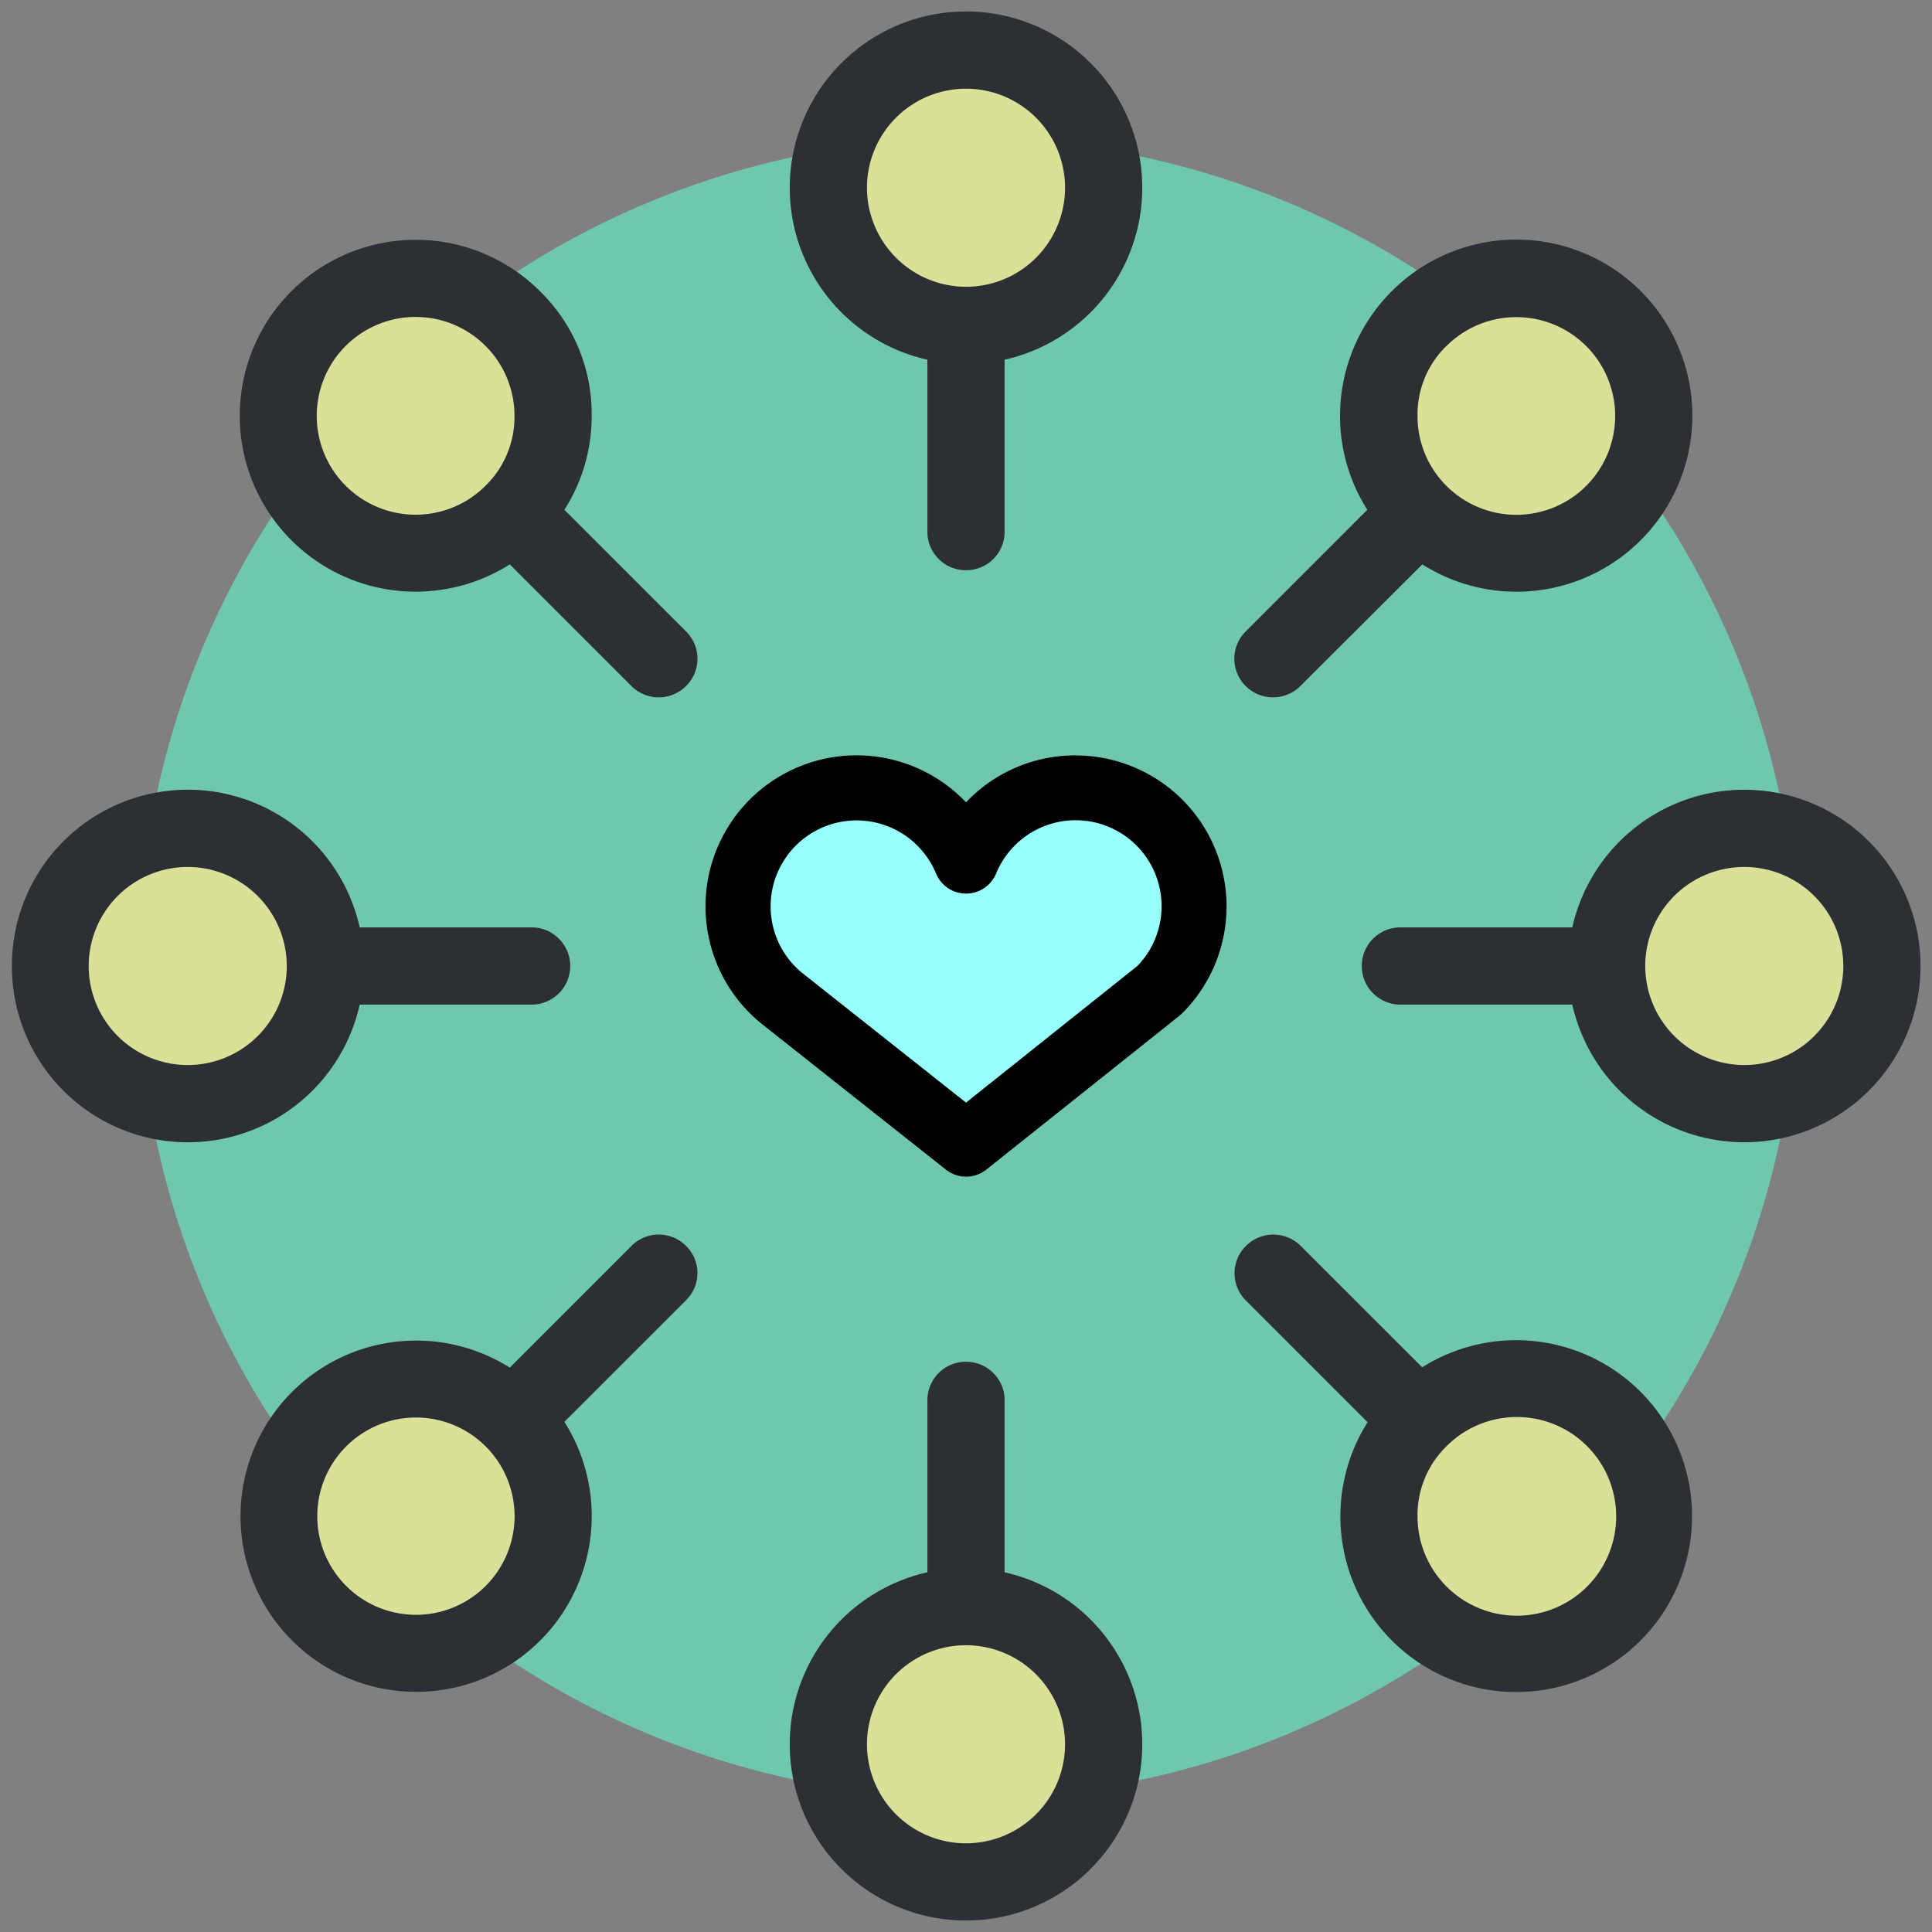 <svg xmlns="http://www.w3.org/2000/svg" viewBox="0 0 594 594"><rect x="0" y="0" width="594" height="594" fill="#808080" stroke="none"/><defs><style>.cls-1{fill:#70c7af;}.cls-2{fill:#dbe099;}.cls-3{fill:#97fffc;}.cls-4{fill:#2c2f33;}</style></defs><title>telehealth</title><g id="Capa_2" data-name="Capa 2"><circle class="cls-1" cx="297.63" cy="297.67" r="255.14"/></g><g id="Layer_5" data-name="Layer 5"><circle class="cls-2" cx="467.16" cy="127.51" r="42.46"/><circle class="cls-2" cx="537.64" cy="297.67" r="42.46"/><circle class="cls-2" cx="467.16" cy="467.83" r="42.46"/><circle class="cls-2" cx="297" cy="538.31" r="42.46"/><circle class="cls-2" cx="126.84" cy="467.83" r="42.46"/><circle class="cls-2" cx="56.36" cy="297.67" r="42.46"/><circle class="cls-2" cx="126.84" cy="127.51" r="42.46"/><circle class="cls-2" cx="297" cy="57.03" r="42.46"/></g><g id="Layer_1" data-name="Layer 1"><path class="cls-3" d="M330.67,232.23A46.29,46.29,0,0,0,297,246.66a46.44,46.44,0,1,0-63.38,67.68l.19.16,57,45.11a10,10,0,0,0,12.44,0l59.39-47.31a9.74,9.74,0,0,0,.83-.74,46.43,46.43,0,0,0-32.78-79.31Z"/><path d="M330.67,232.23A46.29,46.29,0,0,0,297,246.66a46.44,46.44,0,1,0-63.38,67.68l.19.16,57,45.11a10,10,0,0,0,12.44,0l59.39-47.31a9.74,9.74,0,0,0,.83-.74,46.43,46.43,0,0,0-32.78-79.31Zm19,64.78L297,339l-50.65-40.1a26.43,26.43,0,1,1,41.43-30.34,10,10,0,0,0,18.48,0A26.43,26.43,0,1,1,349.69,297Z"/><path class="cls-4" d="M297,418.68a11.82,11.82,0,0,0-11.87,11.87v52.86a54.19,54.19,0,1,0,23.74,0V430.55A11.82,11.82,0,0,0,297,418.68Zm30.45,117.6A30.45,30.45,0,1,1,297,505.83h0A30.5,30.5,0,0,1,327.45,536.28Z"/><path class="cls-4" d="M297,175.32a11.82,11.82,0,0,0,11.87-11.87V110.59a54.19,54.19,0,1,0-23.74,0v52.86A11.82,11.82,0,0,0,297,175.32ZM266.55,57.72A30.45,30.45,0,1,1,297,88.17h0A30.5,30.5,0,0,1,266.55,57.72Z"/><path class="cls-4" d="M483.41,308.87a54.19,54.19,0,1,0,0-23.74H430.55a11.87,11.87,0,1,0,0,23.74ZM505.83,297a30.45,30.45,0,1,1,30.45,30.45A30.5,30.5,0,0,1,505.83,297Z"/><path class="cls-4" d="M3.65,297a54.12,54.12,0,0,0,106.94,11.87h52.86a11.87,11.87,0,0,0,0-23.74H110.59A54.12,54.12,0,0,0,3.65,297Zm84.52,0a30.45,30.45,0,1,1-30.45-30.45A30.5,30.5,0,0,1,88.17,297Z"/><path class="cls-4" d="M383.07,383.07a11.81,11.81,0,0,0,0,16.79l37.41,37.4a54.06,54.06,0,0,0,83.91,67.13,54.1,54.1,0,0,0-67.13-84L399.86,383A11.92,11.92,0,0,0,383.07,383.07Zm61.62,61.62h0a30.54,30.54,0,1,1-8.87,21.58A29.62,29.62,0,0,1,444.69,444.69Z"/><path class="cls-4" d="M166.09,89.61a54.09,54.09,0,1,0-9.35,83.91l37.4,37.41a11.89,11.89,0,0,0,16.79,0,11.81,11.81,0,0,0,0-16.79l-37.41-37.4a53.37,53.37,0,0,0,8.39-28.89A52.68,52.68,0,0,0,166.09,89.61Zm-16.78,59.7h0a30.4,30.4,0,1,1,8.87-21.46A29.55,29.55,0,0,1,149.31,149.31Z"/><path class="cls-4" d="M412,127.85a53.8,53.8,0,0,0,8.39,28.89L383,194.14a11.81,11.81,0,0,0,0,16.79,11.89,11.89,0,0,0,16.79,0l37.52-37.41a54,54,0,0,0,67.13-7.43,54.13,54.13,0,0,0-38.24-92.43A54.23,54.23,0,0,0,412,127.85Zm32.72-21.46a30.39,30.39,0,1,1,0,43h0A30.24,30.24,0,0,1,435.82,128,29.41,29.41,0,0,1,444.69,106.39Z"/><path class="cls-4" d="M210.93,383.07a11.81,11.81,0,0,0-16.79,0l-37.4,37.41a54,54,0,1,0,9.35,83.91,54.15,54.15,0,0,0,7.43-67.25l37.41-37.4A11.67,11.67,0,0,0,210.93,383.07ZM149.31,487.61a30.33,30.33,0,1,1,0-42.92h0A30.33,30.33,0,0,1,149.31,487.61Z"/></g></svg>